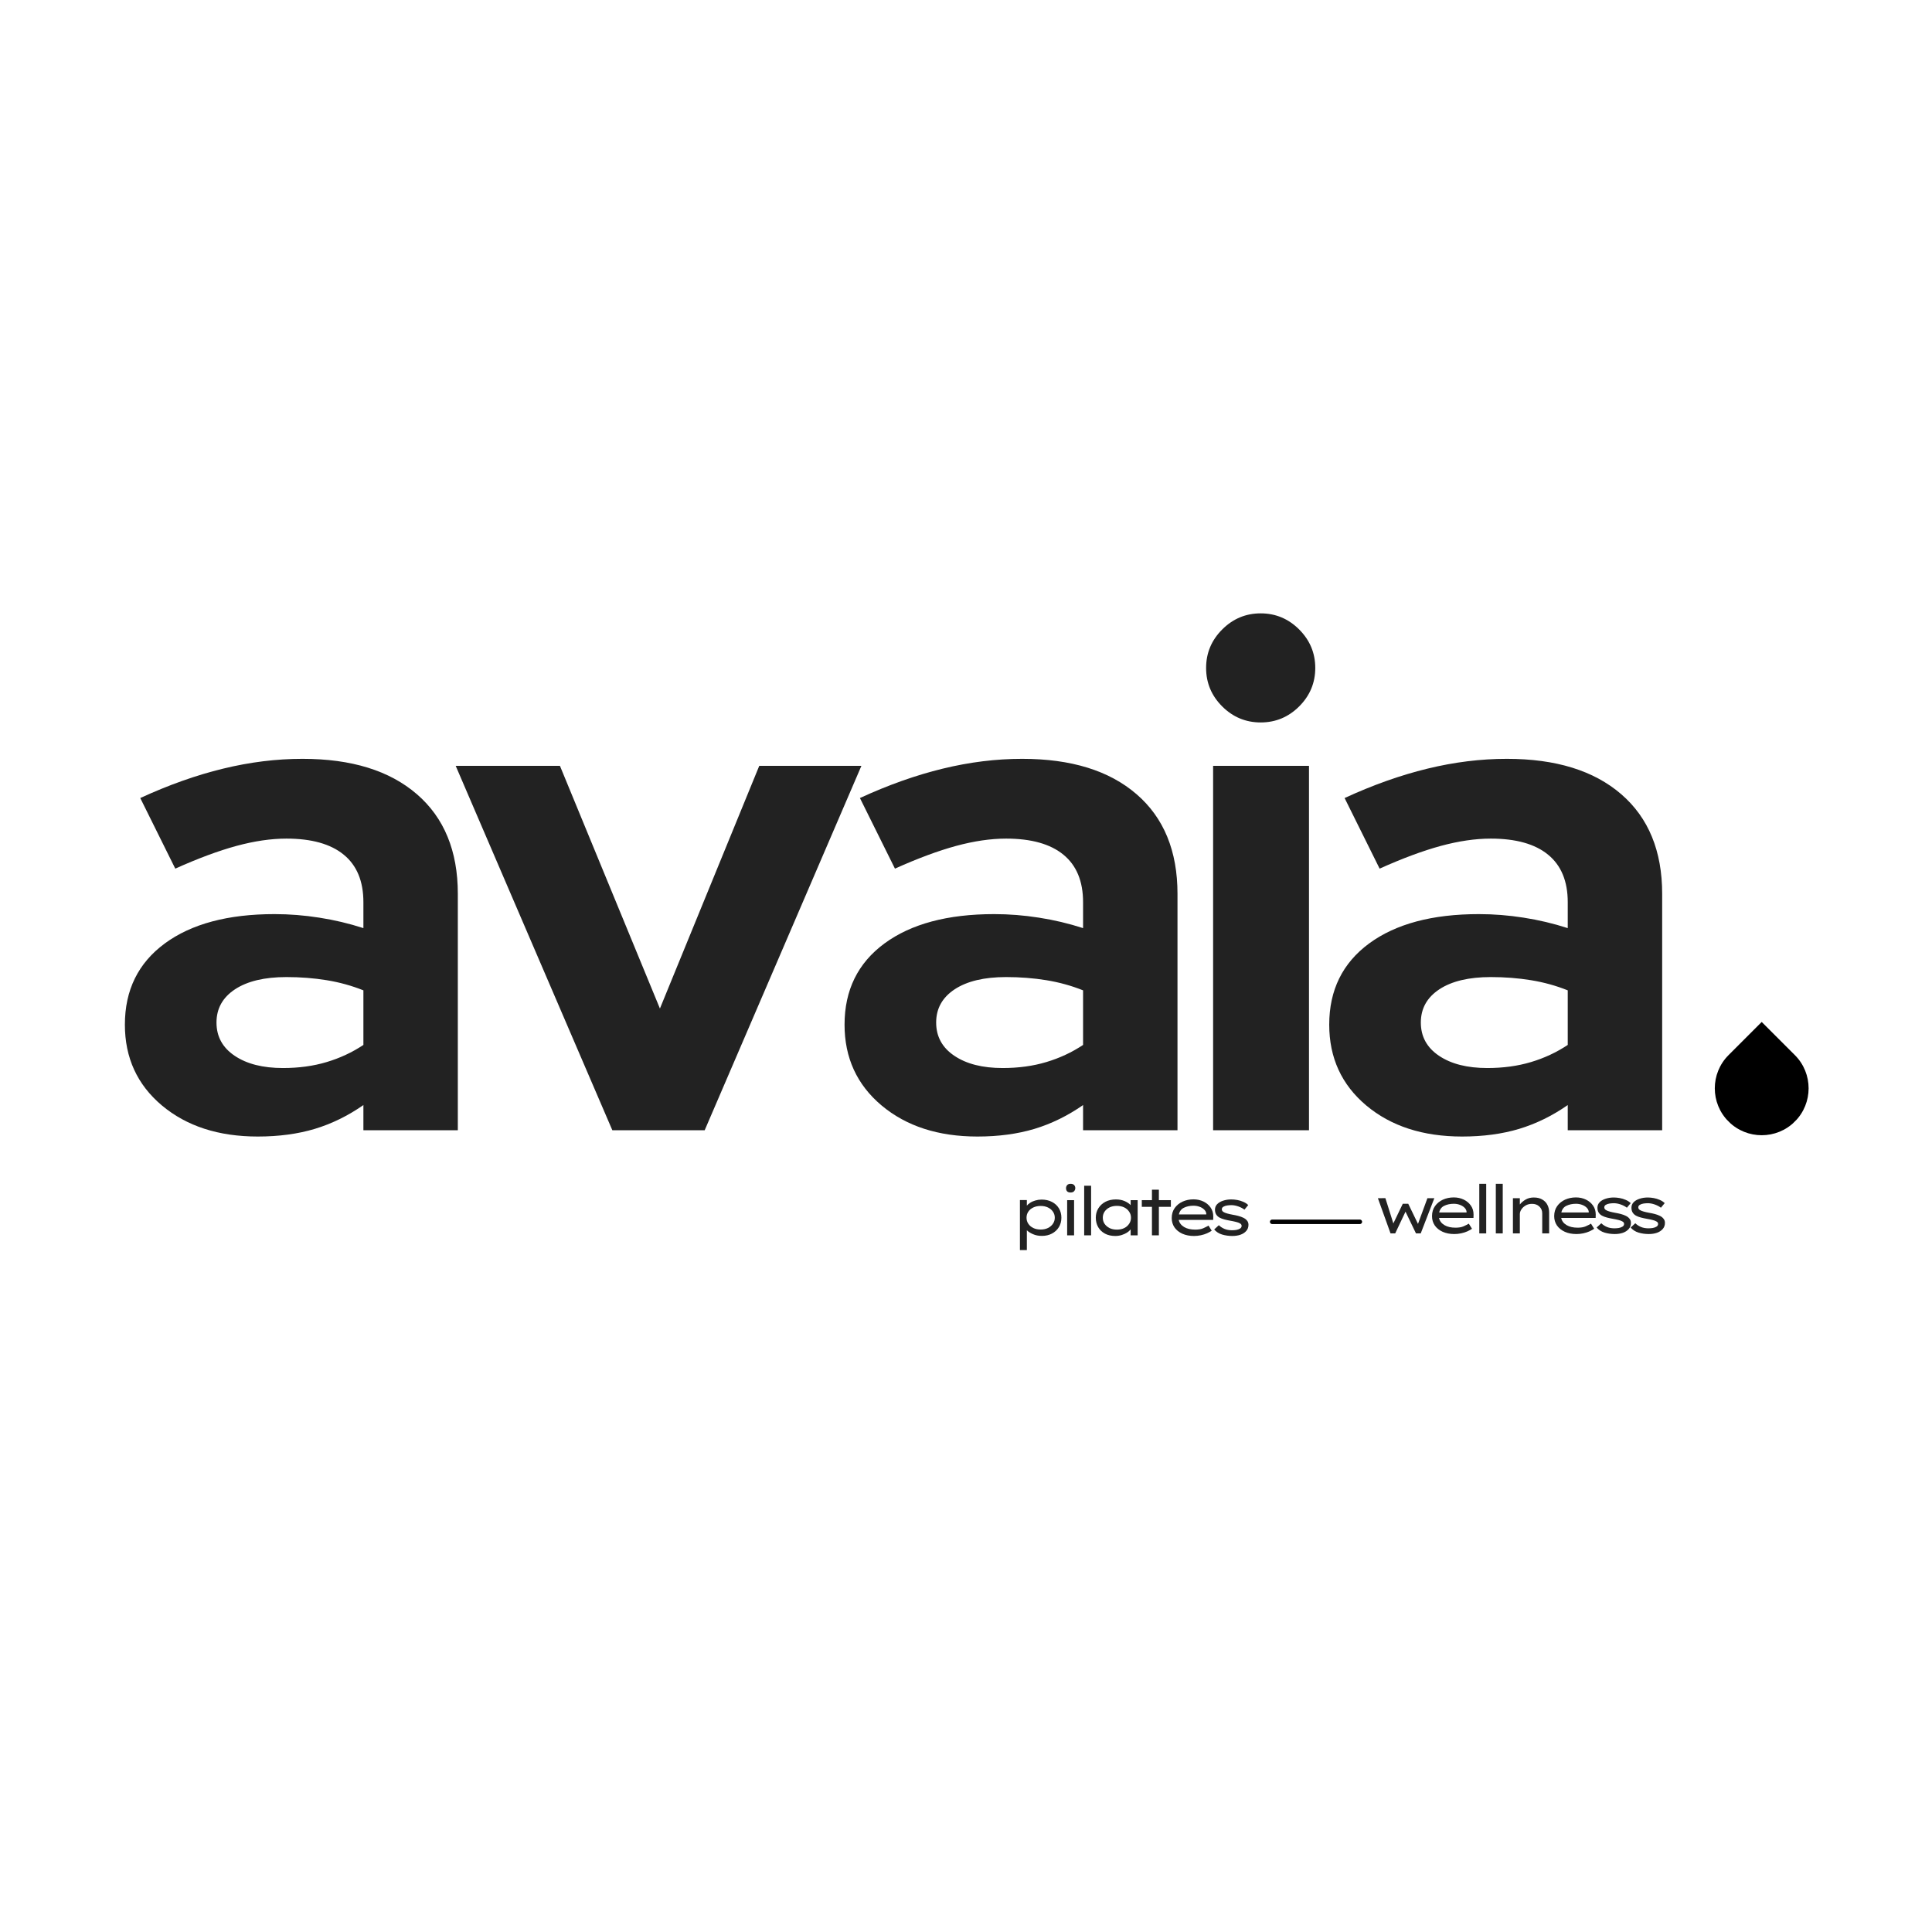<svg xmlns="http://www.w3.org/2000/svg" xmlns:xlink="http://www.w3.org/1999/xlink" width="375" zoomAndPan="magnify" viewBox="0 0 375 375" height="375" preserveAspectRatio="xMidYMid meet" version="1.2"><defs><clipPath id="948b3c04a6"><path d="M 0.16 0.359 L 306 0.359 L 306 179.879 L 0.16 179.879 Z M 0.16 0.359"></path></clipPath><clipPath id="e82ea195f5"><rect x="0" width="306" y="0" height="180"></rect></clipPath><clipPath id="2055ebeead"><path d="M 312 117 L 332 117 L 332 140 L 312 140 Z M 312 117"></path></clipPath><clipPath id="3cc0908cd9"><path d="M 321.945 143.102 L 309.066 130.223 L 321.945 117.34 L 334.828 130.223 Z M 321.945 143.102"></path></clipPath><clipPath id="0394c8a774"><path d="M 321.945 143.102 L 309.066 130.223 L 321.945 117.34 L 334.828 130.223 Z M 321.945 143.102"></path></clipPath><clipPath id="a020891fe8"><path d="M 321.945 143.102 L 309.066 130.223 L 321.945 117.34 L 334.828 130.223 Z M 321.945 143.102"></path></clipPath><clipPath id="99bc14d325"><rect x="0" width="53" y="0" height="17"></rect></clipPath><clipPath id="ace631e320"><rect x="0" width="59" y="0" height="17"></rect></clipPath><clipPath id="592e231d09"><rect x="0" width="336" y="0" height="180"></rect></clipPath></defs><g id="8ebb2ed818"><g transform="matrix(1,0,0,1,20,81)"><g clip-path="url(#592e231d09)"><g clip-rule="nonzero" clip-path="url(#948b3c04a6)"><g><g id="56870ac79a" clip-path="url(#e82ea195f5)"><g style="fill:#222222;fill-opacity:1;"><g transform="translate(0.302, 138.382)"><path style="stroke:none" d="M 29.734 1.219 C 22.129 1.219 15.926 -0.789 11.125 -4.812 C 6.332 -8.844 3.938 -14.07 3.938 -20.5 C 3.938 -27.195 6.516 -32.445 11.672 -36.25 C 16.836 -40.051 23.941 -41.953 32.984 -41.953 C 35.879 -41.953 38.773 -41.723 41.672 -41.266 C 44.578 -40.816 47.43 -40.141 50.234 -39.234 L 50.234 -44.266 C 50.234 -48.336 48.961 -51.41 46.422 -53.484 C 43.891 -55.566 40.18 -56.609 35.297 -56.609 C 32.305 -56.609 29.066 -56.133 25.578 -55.188 C 22.098 -54.238 18.145 -52.77 13.719 -50.781 L 6.922 -64.484 C 12.441 -67.023 17.801 -68.926 23 -70.188 C 28.207 -71.457 33.348 -72.094 38.422 -72.094 C 47.922 -72.094 55.316 -69.805 60.609 -65.234 C 65.91 -60.66 68.562 -54.211 68.562 -45.891 L 68.562 0 L 50.234 0 L 50.234 -4.891 C 47.242 -2.805 44.098 -1.266 40.797 -0.266 C 37.492 0.723 33.805 1.219 29.734 1.219 Z M 21.719 -20.906 C 21.719 -18.188 22.895 -16.035 25.25 -14.453 C 27.602 -12.867 30.727 -12.078 34.625 -12.078 C 37.695 -12.078 40.52 -12.461 43.094 -13.234 C 45.676 -14.004 48.055 -15.113 50.234 -16.562 L 50.234 -27.156 C 47.973 -28.062 45.598 -28.719 43.109 -29.125 C 40.617 -29.531 38.016 -29.734 35.297 -29.734 C 31.047 -29.734 27.719 -28.941 25.312 -27.359 C 22.914 -25.773 21.719 -23.625 21.719 -20.906 Z M 21.719 -20.906"></path></g></g><g style="fill:#222222;fill-opacity:1;"><g transform="translate(68.449, 138.382)"><path style="stroke:none" d="M 30.406 0 L 0 -70.734 L 20.234 -70.734 L 39.641 -23.625 L 58.922 -70.734 L 78.75 -70.734 L 48.328 0 Z M 30.406 0"></path></g></g><g style="fill:#222222;fill-opacity:1;"><g transform="translate(139.989, 138.382)"><path style="stroke:none" d="M 29.734 1.219 C 22.129 1.219 15.926 -0.789 11.125 -4.812 C 6.332 -8.844 3.938 -14.07 3.938 -20.5 C 3.938 -27.195 6.516 -32.445 11.672 -36.25 C 16.836 -40.051 23.941 -41.953 32.984 -41.953 C 35.879 -41.953 38.773 -41.723 41.672 -41.266 C 44.578 -40.816 47.43 -40.141 50.234 -39.234 L 50.234 -44.266 C 50.234 -48.336 48.961 -51.41 46.422 -53.484 C 43.891 -55.566 40.18 -56.609 35.297 -56.609 C 32.305 -56.609 29.066 -56.133 25.578 -55.188 C 22.098 -54.238 18.145 -52.77 13.719 -50.781 L 6.922 -64.484 C 12.441 -67.023 17.801 -68.926 23 -70.188 C 28.207 -71.457 33.348 -72.094 38.422 -72.094 C 47.922 -72.094 55.316 -69.805 60.609 -65.234 C 65.91 -60.66 68.562 -54.211 68.562 -45.891 L 68.562 0 L 50.234 0 L 50.234 -4.891 C 47.242 -2.805 44.098 -1.266 40.797 -0.266 C 37.492 0.723 33.805 1.219 29.734 1.219 Z M 21.719 -20.906 C 21.719 -18.188 22.895 -16.035 25.25 -14.453 C 27.602 -12.867 30.727 -12.078 34.625 -12.078 C 37.695 -12.078 40.52 -12.461 43.094 -13.234 C 45.676 -14.004 48.055 -15.113 50.234 -16.562 L 50.234 -27.156 C 47.973 -28.062 45.598 -28.719 43.109 -29.125 C 40.617 -29.531 38.016 -29.734 35.297 -29.734 C 31.047 -29.734 27.719 -28.941 25.312 -27.359 C 22.914 -25.773 21.719 -23.625 21.719 -20.906 Z M 21.719 -20.906"></path></g></g><g style="fill:#222222;fill-opacity:1;"><g transform="translate(208.136, 138.382)"><path style="stroke:none" d="M 16.562 -79.156 C 13.664 -79.156 11.176 -80.191 9.094 -82.266 C 7.008 -84.348 5.969 -86.836 5.969 -89.734 C 5.969 -92.629 7.008 -95.117 9.094 -97.203 C 11.176 -99.285 13.664 -100.328 16.562 -100.328 C 19.457 -100.328 21.945 -99.285 24.031 -97.203 C 26.113 -95.117 27.156 -92.629 27.156 -89.734 C 27.156 -86.836 26.113 -84.348 24.031 -82.266 C 21.945 -80.191 19.457 -79.156 16.562 -79.156 Z M 25.938 -70.734 L 25.938 0 L 7.328 0 L 7.328 -70.734 Z M 25.938 -70.734"></path></g></g><g style="fill:#222222;fill-opacity:1;"><g transform="translate(234.064, 138.382)"><path style="stroke:none" d="M 29.734 1.219 C 22.129 1.219 15.926 -0.789 11.125 -4.812 C 6.332 -8.844 3.938 -14.07 3.938 -20.5 C 3.938 -27.195 6.516 -32.445 11.672 -36.25 C 16.836 -40.051 23.941 -41.953 32.984 -41.953 C 35.879 -41.953 38.773 -41.723 41.672 -41.266 C 44.578 -40.816 47.43 -40.141 50.234 -39.234 L 50.234 -44.266 C 50.234 -48.336 48.961 -51.41 46.422 -53.484 C 43.891 -55.566 40.18 -56.609 35.297 -56.609 C 32.305 -56.609 29.066 -56.133 25.578 -55.188 C 22.098 -54.238 18.145 -52.77 13.719 -50.781 L 6.922 -64.484 C 12.441 -67.023 17.801 -68.926 23 -70.188 C 28.207 -71.457 33.348 -72.094 38.422 -72.094 C 47.922 -72.094 55.316 -69.805 60.609 -65.234 C 65.91 -60.66 68.562 -54.211 68.562 -45.891 L 68.562 0 L 50.234 0 L 50.234 -4.891 C 47.242 -2.805 44.098 -1.266 40.797 -0.266 C 37.492 0.723 33.805 1.219 29.734 1.219 Z M 21.719 -20.906 C 21.719 -18.188 22.895 -16.035 25.25 -14.453 C 27.602 -12.867 30.727 -12.078 34.625 -12.078 C 37.695 -12.078 40.52 -12.461 43.094 -13.234 C 45.676 -14.004 48.055 -15.113 50.234 -16.562 L 50.234 -27.156 C 47.973 -28.062 45.598 -28.719 43.109 -29.125 C 40.617 -29.531 38.016 -29.734 35.297 -29.734 C 31.047 -29.734 27.719 -28.941 25.312 -27.359 C 22.914 -25.773 21.719 -23.625 21.719 -20.906 Z M 21.719 -20.906"></path></g></g></g></g></g><g clip-rule="nonzero" clip-path="url(#2055ebeead)"><g clip-rule="nonzero" clip-path="url(#3cc0908cd9)"><g clip-rule="nonzero" clip-path="url(#0394c8a774)"><g clip-rule="nonzero" clip-path="url(#a020891fe8)"><path style="stroke:none;fill-rule:nonzero;fill:#000000;fill-opacity:1;" d="M 315.508 136.684 C 319.059 140.234 324.836 140.234 328.387 136.684 C 331.938 133.133 331.938 127.352 328.387 123.801 L 321.945 117.363 L 315.508 123.801 C 311.953 127.352 311.953 133.133 315.508 136.684 Z M 315.508 136.684"></path></g></g></g></g><g transform="matrix(1,0,0,1,175,146)"><g id="bb2dac817c" clip-path="url(#99bc14d325)"><g style="fill:#222222;fill-opacity:1;"><g transform="translate(0.64, 12.777)"><path style="stroke:none" d="M 6.531 -6.938 C 7.301 -6.938 7.973 -6.785 8.547 -6.484 C 9.117 -6.191 9.566 -5.781 9.891 -5.25 C 10.211 -4.719 10.375 -4.109 10.375 -3.422 C 10.375 -2.734 10.211 -2.125 9.891 -1.594 C 9.566 -1.062 9.117 -0.645 8.547 -0.344 C 7.984 -0.039 7.328 0.109 6.578 0.109 C 5.93 0.109 5.352 -0.004 4.844 -0.234 C 4.332 -0.461 3.941 -0.711 3.672 -0.984 L 3.672 2.859 L 2.328 2.859 L 2.328 -6.844 L 3.672 -6.844 L 3.672 -5.766 C 3.828 -5.961 4.047 -6.148 4.328 -6.328 C 4.617 -6.516 4.953 -6.66 5.328 -6.766 C 5.711 -6.879 6.113 -6.938 6.531 -6.938 Z M 6.359 -5.703 C 5.816 -5.703 5.336 -5.602 4.922 -5.406 C 4.504 -5.207 4.18 -4.938 3.953 -4.594 C 3.723 -4.25 3.609 -3.859 3.609 -3.422 C 3.609 -2.984 3.723 -2.594 3.953 -2.25 C 4.18 -1.906 4.504 -1.629 4.922 -1.422 C 5.336 -1.223 5.816 -1.125 6.359 -1.125 C 6.891 -1.125 7.359 -1.223 7.766 -1.422 C 8.18 -1.629 8.504 -1.906 8.734 -2.25 C 8.973 -2.594 9.094 -2.984 9.094 -3.422 C 9.094 -3.859 8.973 -4.25 8.734 -4.594 C 8.504 -4.938 8.18 -5.207 7.766 -5.406 C 7.359 -5.602 6.891 -5.703 6.359 -5.703 Z M 6.359 -5.703"></path></g></g><g style="fill:#222222;fill-opacity:1;"><g transform="translate(9.776, 12.777)"><path style="stroke:none" d="M 3.031 -8.312 C 2.719 -8.312 2.488 -8.391 2.344 -8.547 C 2.207 -8.703 2.141 -8.906 2.141 -9.156 C 2.141 -9.375 2.207 -9.566 2.344 -9.734 C 2.488 -9.91 2.719 -10 3.031 -10 C 3.332 -10 3.555 -9.922 3.703 -9.766 C 3.859 -9.609 3.938 -9.406 3.938 -9.156 C 3.938 -8.938 3.859 -8.738 3.703 -8.562 C 3.555 -8.395 3.332 -8.312 3.031 -8.312 Z M 3.703 0 L 2.359 0 L 2.359 -6.828 L 3.703 -6.828 Z M 3.703 0"></path></g></g><g style="fill:#222222;fill-opacity:1;"><g transform="translate(13.219, 12.777)"><path style="stroke:none" d="M 2.219 0 L 2.219 -9.625 L 3.562 -9.625 L 3.562 0 Z M 2.219 0"></path></g></g><g style="fill:#222222;fill-opacity:1;"><g transform="translate(16.428, 12.777)"><path style="stroke:none" d="M 9.391 -6.828 L 9.391 0 L 8.031 0 L 8.031 -1.156 C 7.863 -0.938 7.629 -0.727 7.328 -0.531 C 7.035 -0.344 6.691 -0.188 6.297 -0.062 C 5.898 0.062 5.488 0.125 5.062 0.125 C 4.289 0.125 3.617 -0.023 3.047 -0.328 C 2.484 -0.629 2.047 -1.047 1.734 -1.578 C 1.422 -2.117 1.266 -2.734 1.266 -3.422 C 1.266 -4.109 1.43 -4.719 1.766 -5.25 C 2.098 -5.789 2.555 -6.211 3.141 -6.516 C 3.723 -6.816 4.398 -6.969 5.172 -6.969 C 5.805 -6.969 6.375 -6.859 6.875 -6.641 C 7.375 -6.422 7.758 -6.16 8.031 -5.859 L 8.031 -6.828 Z M 5.359 -1.109 C 5.898 -1.109 6.375 -1.207 6.781 -1.406 C 7.188 -1.613 7.504 -1.891 7.734 -2.234 C 7.973 -2.578 8.094 -2.973 8.094 -3.422 C 8.094 -3.859 7.973 -4.25 7.734 -4.594 C 7.504 -4.945 7.188 -5.223 6.781 -5.422 C 6.375 -5.617 5.898 -5.719 5.359 -5.719 C 4.816 -5.719 4.344 -5.617 3.938 -5.422 C 3.531 -5.223 3.207 -4.945 2.969 -4.594 C 2.738 -4.25 2.625 -3.859 2.625 -3.422 C 2.625 -2.973 2.738 -2.578 2.969 -2.234 C 3.207 -1.891 3.531 -1.613 3.938 -1.406 C 4.344 -1.207 4.816 -1.109 5.359 -1.109 Z M 5.359 -1.109"></path></g></g><g style="fill:#222222;fill-opacity:1;"><g transform="translate(25.343, 12.777)"><path style="stroke:none" d="M 4.594 0 L 3.25 0 L 3.25 -5.531 L 1.281 -5.531 L 1.281 -6.828 L 3.25 -6.828 L 3.25 -8.859 L 4.594 -8.859 L 4.594 -6.828 L 6.922 -6.828 L 6.922 -5.531 L 4.594 -5.531 Z M 4.594 0"></path></g></g><g style="fill:#222222;fill-opacity:1;"><g transform="translate(31.151, 12.777)"><path style="stroke:none" d="M 9.047 -0.891 L 9.031 -0.891 C 8.789 -0.723 8.488 -0.555 8.125 -0.391 C 7.77 -0.234 7.375 -0.109 6.938 -0.016 C 6.508 0.078 6.066 0.125 5.609 0.125 C 4.754 0.125 4 -0.02 3.344 -0.312 C 2.688 -0.613 2.176 -1.023 1.812 -1.547 C 1.457 -2.078 1.281 -2.676 1.281 -3.344 C 1.281 -4.102 1.473 -4.754 1.859 -5.297 C 2.242 -5.836 2.754 -6.254 3.391 -6.547 C 4.035 -6.836 4.738 -6.984 5.5 -6.984 C 6.207 -6.984 6.852 -6.844 7.438 -6.562 C 8.02 -6.281 8.484 -5.891 8.828 -5.391 C 9.172 -4.898 9.344 -4.328 9.344 -3.672 L 9.328 -3 L 2.641 -3 C 2.766 -2.414 3.113 -1.953 3.688 -1.609 C 4.258 -1.273 4.977 -1.109 5.844 -1.109 C 6.477 -1.109 7 -1.195 7.406 -1.375 C 7.82 -1.562 8.16 -1.734 8.422 -1.891 Z M 5.5 -5.75 C 4.801 -5.75 4.188 -5.617 3.656 -5.359 C 3.133 -5.109 2.805 -4.676 2.672 -4.062 L 7.984 -4.062 L 7.984 -4.25 C 7.941 -4.539 7.797 -4.801 7.547 -5.031 C 7.305 -5.258 7.004 -5.438 6.641 -5.562 C 6.285 -5.688 5.906 -5.75 5.5 -5.75 Z M 5.5 -5.75"></path></g></g><g style="fill:#222222;fill-opacity:1;"><g transform="translate(39.39, 12.777)"><path style="stroke:none" d="M 7.156 -4.984 C 6.832 -5.234 6.438 -5.441 5.969 -5.609 C 5.5 -5.773 5.051 -5.859 4.625 -5.859 C 4.363 -5.859 4.086 -5.836 3.797 -5.797 C 3.516 -5.754 3.27 -5.672 3.062 -5.547 C 2.863 -5.43 2.766 -5.266 2.766 -5.047 C 2.766 -4.848 2.863 -4.68 3.062 -4.547 C 3.258 -4.422 3.516 -4.316 3.828 -4.234 C 4.141 -4.148 4.488 -4.07 4.875 -4 C 5.25 -3.938 5.613 -3.859 5.969 -3.766 C 6.332 -3.672 6.66 -3.551 6.953 -3.406 C 7.242 -3.27 7.477 -3.086 7.656 -2.859 C 7.844 -2.641 7.938 -2.367 7.938 -2.047 C 7.938 -1.566 7.789 -1.164 7.5 -0.844 C 7.219 -0.52 6.836 -0.273 6.359 -0.109 C 5.891 0.047 5.375 0.125 4.812 0.125 C 4.102 0.125 3.438 0.031 2.812 -0.156 C 2.195 -0.344 1.688 -0.672 1.281 -1.141 L 2.188 -1.969 C 2.5 -1.664 2.863 -1.426 3.281 -1.25 C 3.707 -1.07 4.191 -0.984 4.734 -0.984 C 4.992 -0.984 5.27 -1.004 5.562 -1.047 C 5.852 -1.098 6.098 -1.188 6.297 -1.312 C 6.504 -1.438 6.609 -1.613 6.609 -1.844 C 6.609 -2.039 6.504 -2.195 6.297 -2.312 C 6.098 -2.438 5.832 -2.535 5.5 -2.609 C 5.176 -2.691 4.828 -2.766 4.453 -2.828 C 4.035 -2.898 3.645 -2.984 3.281 -3.078 C 2.926 -3.172 2.609 -3.289 2.328 -3.438 C 2.047 -3.594 1.828 -3.797 1.672 -4.047 C 1.516 -4.297 1.438 -4.609 1.438 -4.984 C 1.438 -5.398 1.578 -5.754 1.859 -6.047 C 2.141 -6.336 2.52 -6.562 3 -6.719 C 3.488 -6.883 4.023 -6.969 4.609 -6.969 C 4.973 -6.969 5.359 -6.93 5.766 -6.859 C 6.18 -6.785 6.57 -6.664 6.938 -6.5 C 7.312 -6.344 7.629 -6.133 7.891 -5.875 Z M 7.156 -4.984"></path></g></g><g style="fill:#222222;fill-opacity:1;"><g transform="translate(45.992, 12.777)"><path style="stroke:none" d=""></path></g></g><g style="fill:#222222;fill-opacity:1;"><g transform="translate(48.954, 12.777)"><path style="stroke:none" d=""></path></g></g></g></g><g transform="matrix(1,0,0,1,246,146)"><g id="32528fd758" clip-path="url(#ace631e320)"><g style="fill:#222222;fill-opacity:1;"><g transform="translate(0.574, 12.402)"><path style="stroke:none" d="M 11.828 -6.828 L 9.188 0 L 8.266 0 L 6.234 -4.219 L 4.234 0 L 3.328 0 L 0.875 -6.828 L 2.328 -6.844 L 3.875 -1.938 L 5.703 -5.75 L 6.766 -5.75 L 8.656 -1.844 L 10.484 -6.828 Z M 11.828 -6.828"></path></g></g><g style="fill:#222222;fill-opacity:1;"><g transform="translate(10.672, 12.402)"><path style="stroke:none" d="M 9.047 -0.891 L 9.031 -0.891 C 8.789 -0.723 8.488 -0.555 8.125 -0.391 C 7.77 -0.234 7.375 -0.109 6.938 -0.016 C 6.508 0.078 6.066 0.125 5.609 0.125 C 4.754 0.125 4 -0.02 3.344 -0.312 C 2.688 -0.613 2.176 -1.023 1.812 -1.547 C 1.457 -2.078 1.281 -2.676 1.281 -3.344 C 1.281 -4.102 1.473 -4.754 1.859 -5.297 C 2.242 -5.836 2.754 -6.254 3.391 -6.547 C 4.035 -6.836 4.738 -6.984 5.5 -6.984 C 6.207 -6.984 6.852 -6.844 7.438 -6.562 C 8.02 -6.281 8.484 -5.891 8.828 -5.391 C 9.172 -4.898 9.344 -4.328 9.344 -3.672 L 9.328 -3 L 2.641 -3 C 2.766 -2.414 3.113 -1.953 3.688 -1.609 C 4.258 -1.273 4.977 -1.109 5.844 -1.109 C 6.477 -1.109 7 -1.195 7.406 -1.375 C 7.82 -1.562 8.16 -1.734 8.422 -1.891 Z M 5.5 -5.75 C 4.801 -5.75 4.188 -5.617 3.656 -5.359 C 3.133 -5.109 2.805 -4.676 2.672 -4.062 L 7.984 -4.062 L 7.984 -4.25 C 7.941 -4.539 7.797 -4.801 7.547 -5.031 C 7.305 -5.258 7.004 -5.438 6.641 -5.562 C 6.285 -5.688 5.906 -5.75 5.5 -5.75 Z M 5.5 -5.75"></path></g></g><g style="fill:#222222;fill-opacity:1;"><g transform="translate(18.91, 12.402)"><path style="stroke:none" d="M 2.219 0 L 2.219 -9.625 L 3.562 -9.625 L 3.562 0 Z M 2.219 0"></path></g></g><g style="fill:#222222;fill-opacity:1;"><g transform="translate(22.119, 12.402)"><path style="stroke:none" d="M 2.219 0 L 2.219 -9.625 L 3.562 -9.625 L 3.562 0 Z M 2.219 0"></path></g></g><g style="fill:#222222;fill-opacity:1;"><g transform="translate(25.329, 12.402)"><path style="stroke:none" d="M 6.375 -6.969 C 7.051 -6.969 7.609 -6.832 8.047 -6.562 C 8.492 -6.301 8.82 -5.953 9.031 -5.516 C 9.25 -5.078 9.359 -4.594 9.359 -4.062 L 9.359 0 L 8.016 0 L 8.016 -3.891 C 8.016 -4.43 7.828 -4.875 7.453 -5.219 C 7.086 -5.57 6.609 -5.742 6.016 -5.734 C 5.555 -5.734 5.148 -5.629 4.797 -5.422 C 4.441 -5.211 4.164 -4.957 3.969 -4.656 C 3.77 -4.352 3.672 -4.051 3.672 -3.75 L 3.672 0 L 2.328 0 L 2.328 -6.828 L 3.672 -6.828 L 3.672 -5.609 C 3.953 -5.973 4.32 -6.289 4.781 -6.562 C 5.238 -6.832 5.77 -6.969 6.375 -6.969 Z M 6.375 -6.969"></path></g></g><g style="fill:#222222;fill-opacity:1;"><g transform="translate(34.386, 12.402)"><path style="stroke:none" d="M 9.047 -0.891 L 9.031 -0.891 C 8.789 -0.723 8.488 -0.555 8.125 -0.391 C 7.77 -0.234 7.375 -0.109 6.938 -0.016 C 6.508 0.078 6.066 0.125 5.609 0.125 C 4.754 0.125 4 -0.02 3.344 -0.312 C 2.688 -0.613 2.176 -1.023 1.812 -1.547 C 1.457 -2.078 1.281 -2.676 1.281 -3.344 C 1.281 -4.102 1.473 -4.754 1.859 -5.297 C 2.242 -5.836 2.754 -6.254 3.391 -6.547 C 4.035 -6.836 4.738 -6.984 5.5 -6.984 C 6.207 -6.984 6.852 -6.844 7.438 -6.562 C 8.02 -6.281 8.484 -5.891 8.828 -5.391 C 9.172 -4.898 9.344 -4.328 9.344 -3.672 L 9.328 -3 L 2.641 -3 C 2.766 -2.414 3.113 -1.953 3.688 -1.609 C 4.258 -1.273 4.977 -1.109 5.844 -1.109 C 6.477 -1.109 7 -1.195 7.406 -1.375 C 7.82 -1.562 8.16 -1.734 8.422 -1.891 Z M 5.5 -5.75 C 4.801 -5.75 4.188 -5.617 3.656 -5.359 C 3.133 -5.109 2.805 -4.676 2.672 -4.062 L 7.984 -4.062 L 7.984 -4.25 C 7.941 -4.539 7.797 -4.801 7.547 -5.031 C 7.305 -5.258 7.004 -5.438 6.641 -5.562 C 6.285 -5.688 5.906 -5.75 5.5 -5.75 Z M 5.5 -5.75"></path></g></g><g style="fill:#222222;fill-opacity:1;"><g transform="translate(42.625, 12.402)"><path style="stroke:none" d="M 7.156 -4.984 C 6.832 -5.234 6.438 -5.441 5.969 -5.609 C 5.5 -5.773 5.051 -5.859 4.625 -5.859 C 4.363 -5.859 4.086 -5.836 3.797 -5.797 C 3.516 -5.754 3.27 -5.672 3.062 -5.547 C 2.863 -5.43 2.766 -5.266 2.766 -5.047 C 2.766 -4.848 2.863 -4.68 3.062 -4.547 C 3.258 -4.422 3.516 -4.316 3.828 -4.234 C 4.141 -4.148 4.488 -4.07 4.875 -4 C 5.25 -3.938 5.613 -3.859 5.969 -3.766 C 6.332 -3.672 6.66 -3.551 6.953 -3.406 C 7.242 -3.27 7.477 -3.086 7.656 -2.859 C 7.844 -2.641 7.938 -2.367 7.938 -2.047 C 7.938 -1.566 7.789 -1.164 7.5 -0.844 C 7.219 -0.52 6.836 -0.273 6.359 -0.109 C 5.891 0.047 5.375 0.125 4.812 0.125 C 4.102 0.125 3.438 0.031 2.812 -0.156 C 2.195 -0.344 1.688 -0.672 1.281 -1.141 L 2.188 -1.969 C 2.5 -1.664 2.863 -1.426 3.281 -1.25 C 3.707 -1.07 4.191 -0.984 4.734 -0.984 C 4.992 -0.984 5.27 -1.004 5.562 -1.047 C 5.852 -1.098 6.098 -1.188 6.297 -1.312 C 6.504 -1.438 6.609 -1.613 6.609 -1.844 C 6.609 -2.039 6.504 -2.195 6.297 -2.312 C 6.098 -2.438 5.832 -2.535 5.5 -2.609 C 5.176 -2.691 4.828 -2.766 4.453 -2.828 C 4.035 -2.898 3.645 -2.984 3.281 -3.078 C 2.926 -3.172 2.609 -3.289 2.328 -3.438 C 2.047 -3.594 1.828 -3.797 1.672 -4.047 C 1.516 -4.297 1.438 -4.609 1.438 -4.984 C 1.438 -5.398 1.578 -5.754 1.859 -6.047 C 2.141 -6.336 2.52 -6.562 3 -6.719 C 3.488 -6.883 4.023 -6.969 4.609 -6.969 C 4.973 -6.969 5.359 -6.93 5.766 -6.859 C 6.18 -6.785 6.57 -6.664 6.938 -6.5 C 7.312 -6.344 7.629 -6.133 7.891 -5.875 Z M 7.156 -4.984"></path></g></g><g style="fill:#222222;fill-opacity:1;"><g transform="translate(49.226, 12.402)"><path style="stroke:none" d="M 7.156 -4.984 C 6.832 -5.234 6.438 -5.441 5.969 -5.609 C 5.5 -5.773 5.051 -5.859 4.625 -5.859 C 4.363 -5.859 4.086 -5.836 3.797 -5.797 C 3.516 -5.754 3.27 -5.672 3.062 -5.547 C 2.863 -5.43 2.766 -5.266 2.766 -5.047 C 2.766 -4.848 2.863 -4.68 3.062 -4.547 C 3.258 -4.422 3.516 -4.316 3.828 -4.234 C 4.141 -4.148 4.488 -4.07 4.875 -4 C 5.25 -3.938 5.613 -3.859 5.969 -3.766 C 6.332 -3.672 6.66 -3.551 6.953 -3.406 C 7.242 -3.27 7.477 -3.086 7.656 -2.859 C 7.844 -2.641 7.938 -2.367 7.938 -2.047 C 7.938 -1.566 7.789 -1.164 7.5 -0.844 C 7.219 -0.52 6.836 -0.273 6.359 -0.109 C 5.891 0.047 5.375 0.125 4.812 0.125 C 4.102 0.125 3.438 0.031 2.812 -0.156 C 2.195 -0.344 1.688 -0.672 1.281 -1.141 L 2.188 -1.969 C 2.5 -1.664 2.863 -1.426 3.281 -1.25 C 3.707 -1.07 4.191 -0.984 4.734 -0.984 C 4.992 -0.984 5.27 -1.004 5.562 -1.047 C 5.852 -1.098 6.098 -1.188 6.297 -1.312 C 6.504 -1.438 6.609 -1.613 6.609 -1.844 C 6.609 -2.039 6.504 -2.195 6.297 -2.312 C 6.098 -2.438 5.832 -2.535 5.5 -2.609 C 5.176 -2.691 4.828 -2.766 4.453 -2.828 C 4.035 -2.898 3.645 -2.984 3.281 -3.078 C 2.926 -3.172 2.609 -3.289 2.328 -3.438 C 2.047 -3.594 1.828 -3.797 1.672 -4.047 C 1.516 -4.297 1.438 -4.609 1.438 -4.984 C 1.438 -5.398 1.578 -5.754 1.859 -6.047 C 2.141 -6.336 2.52 -6.562 3 -6.719 C 3.488 -6.883 4.023 -6.969 4.609 -6.969 C 4.973 -6.969 5.359 -6.93 5.766 -6.859 C 6.18 -6.785 6.57 -6.664 6.938 -6.5 C 7.312 -6.344 7.629 -6.133 7.891 -5.875 Z M 7.156 -4.984"></path></g></g></g></g><path style="fill:none;stroke-width:1;stroke-linecap:round;stroke-linejoin:miter;stroke:#000000;stroke-opacity:1;stroke-miterlimit:4;" d="M 0.498 0.501 L 20.132 0.501" transform="matrix(0.867,0,0,0.867,226.494,155.718)"></path></g></g></g></svg>